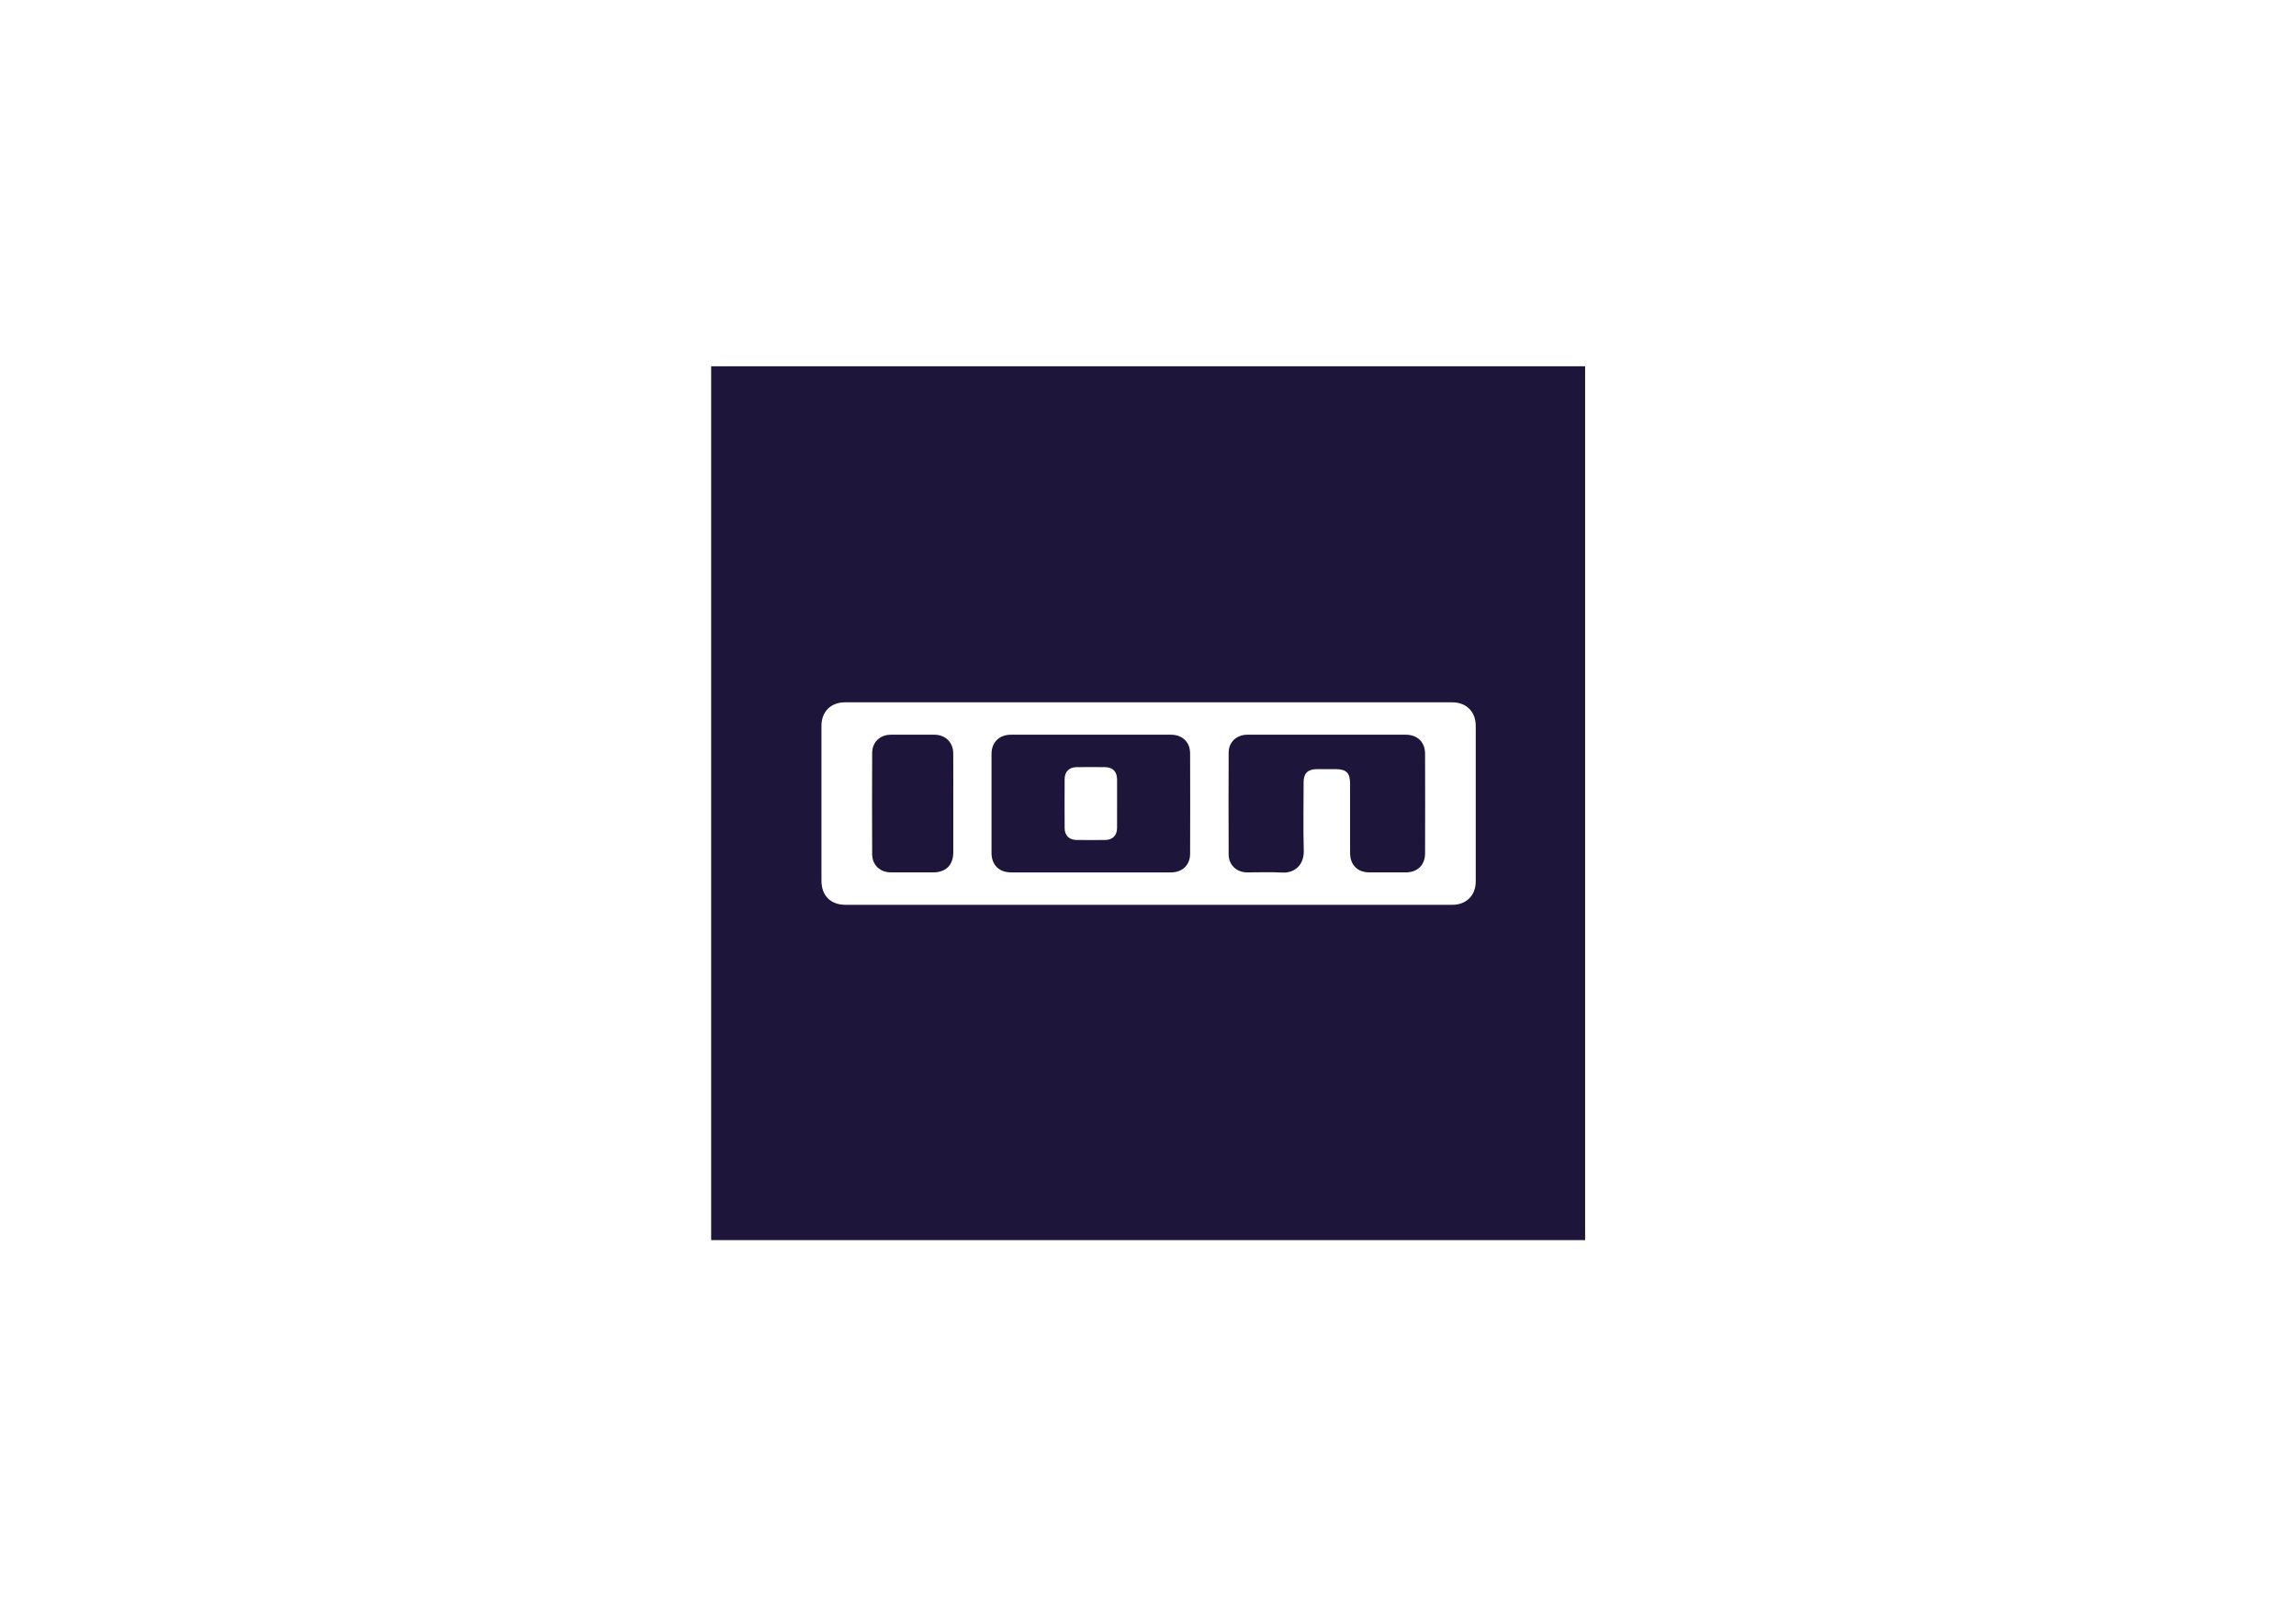 <svg viewBox="0 0 2834.65 1984.25" version="1.1" xmlns="http://www.w3.org/2000/svg" data-sanitized-data-name="Layer 1" data-name="Layer 1" id="Layer_1">
  <defs>
    <style>
      .cls-1 {
        fill: #1d153a;
        stroke-width: 0px;
      }
    </style>
  </defs>
  <path d="M878,1531.25V452.25h1079v1079H878ZM1417.55,1117.21c125.19,0,250.37,0,375.56,0,17.24,0,28.84-11.62,28.84-28.87.01-64,0-128.01,0-192.01,0-17.59-11.52-29.14-29.08-29.14-249.87,0-499.74,0-749.61,0-17.56,0-29.1,11.57-29.1,29.12,0,63.67,0,127.34,0,191.01,0,18.64,11.22,29.89,29.83,29.89,124.52,0,249.04,0,373.55,0Z" class="cls-1"></path>
  <path d="M1346.79,1077.21c-32.82,0-65.64,0-98.47,0-14.72,0-24.16-9.21-24.18-23.91-.07-40.82-.07-81.63,0-122.45.02-14.33,9.58-23.66,23.93-23.66,65.81,0,131.62,0,197.43,0,14.25,0,23.77,9,23.81,23.16.14,41.31.14,82.63,0,123.94-.05,13.86-9.63,22.9-23.55,22.91-32.99.01-65.98,0-98.97,0ZM1379.15,992.65c0-10.16.05-20.31-.01-30.47-.06-9.21-5.3-14.78-14.4-14.92-11.99-.18-23.98-.19-35.97,0-8.82.13-14.3,5.67-14.36,14.52-.12,20.31-.13,40.63,0,60.94.06,8.83,5.57,14.31,14.44,14.43,11.99.17,23.98.18,35.97,0,8.86-.14,14.23-5.72,14.3-14.52.08-9.99.02-19.98.02-29.97Z" class="cls-1"></path>
  <path d="M1637.89,907.19c32.5,0,65.01,0,97.51,0,14.55,0,23.96,9,24,23.5.12,41,.12,82,0,123-.04,14.51-9.45,23.5-24,23.51-14.83,0-29.67,0-44.5,0-14.78,0-24.01-9.05-24.07-23.95-.11-28.67-.03-57.33-.04-86,0-12.81-4.68-17.51-17.46-17.55-8-.03-16-.09-24,.02-10.83.15-15.89,5.28-15.9,16.07-.03,28.17-.57,56.35.19,84.49.48,17.97-11.55,28.04-26.88,27.11-14.28-.87-28.66-.16-42.99-.2-12.98-.03-22.79-9.12-22.85-22.07-.2-42-.21-84,0-125.99.06-12.9,9.94-21.92,22.99-21.94,32.67-.03,65.34,0,98.01,0Z" class="cls-1"></path>
  <path d="M1176.92,992.02c0,20.15.03,40.3-.01,60.45-.04,15.7-9.16,24.73-24.86,24.73-17.32,0-34.64.02-51.97,0-13.59-.02-23.25-9.08-23.31-22.62-.17-41.63-.18-83.27,0-124.9.05-13.25,9.77-22.45,22.96-22.48,17.99-.03,35.98-.03,53.97,0,13.38.02,23.06,9.41,23.17,22.87.16,20.65.04,41.3.04,61.95h.02Z" class="cls-1"></path>
</svg>